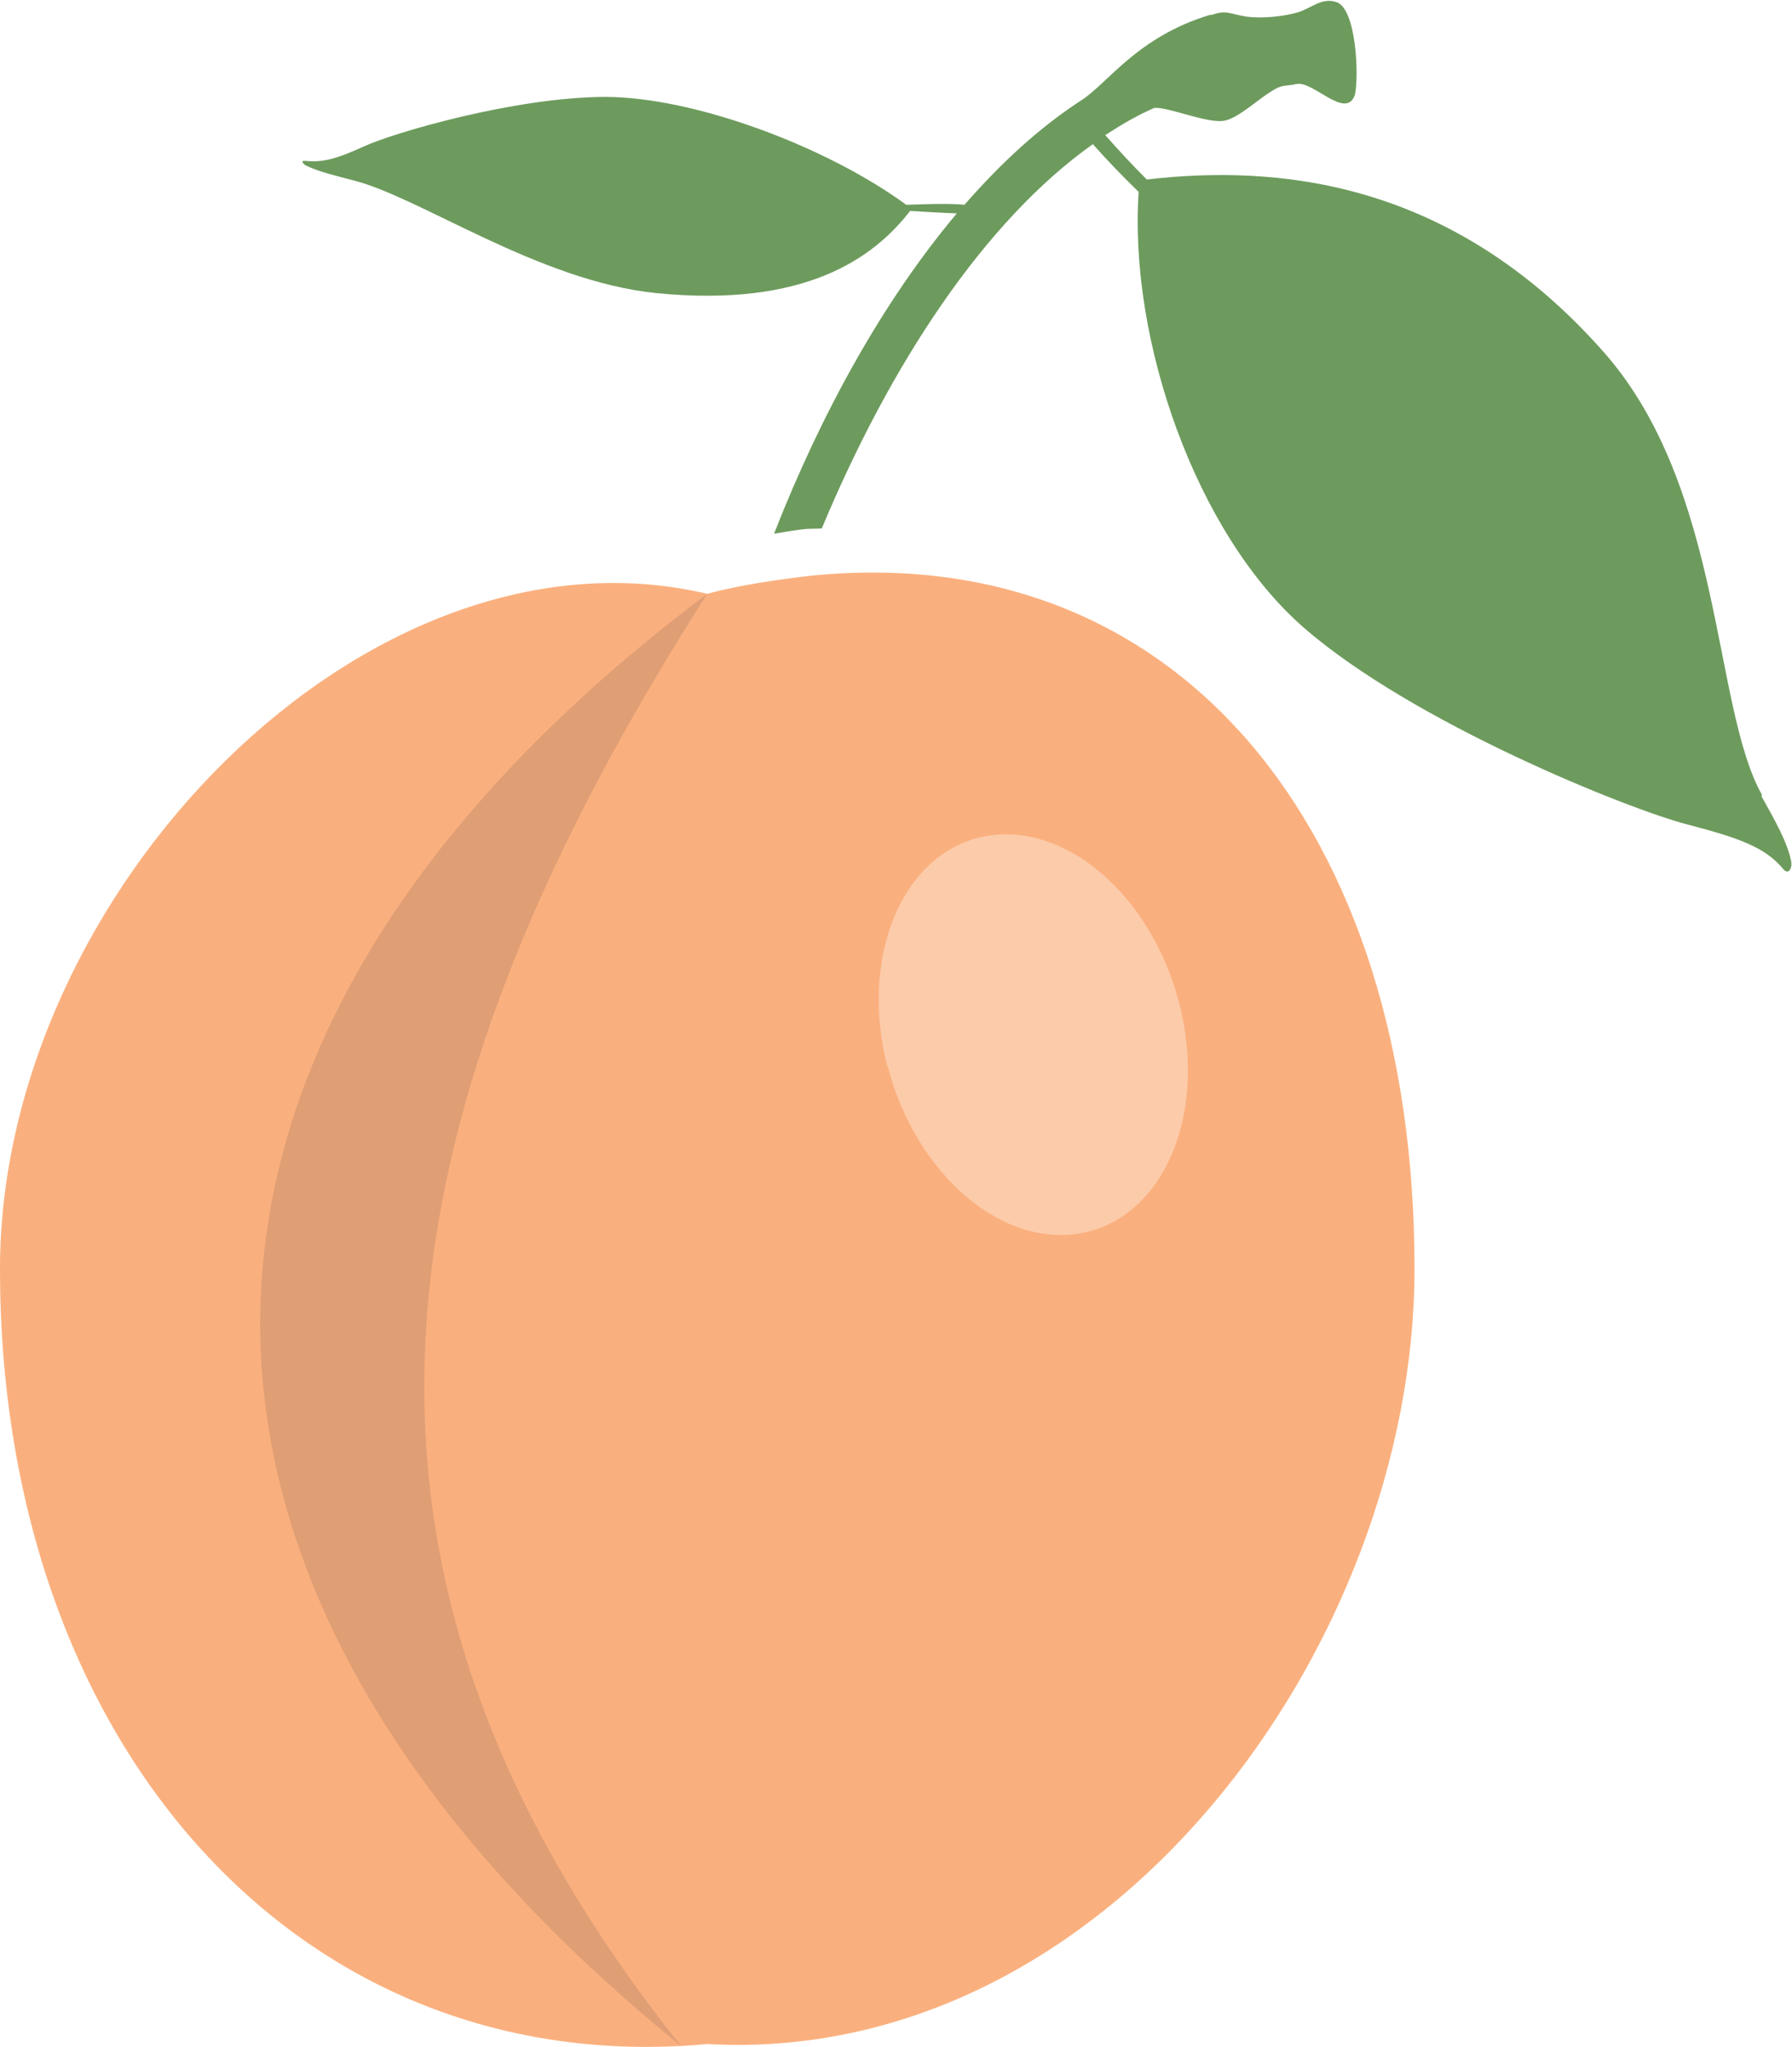 <?xml version="1.0" encoding="UTF-8"?><svg id="b" xmlns="http://www.w3.org/2000/svg" viewBox="0 0 37.55 42.88"><defs><style>.e{fill:#6d9b5d;}.f{fill:#e09e75;}.g{fill:#fab07e;}.h{fill:#fccbaa;}</style></defs><g id="c"><g id="d"><path class="g" d="M29.64,26.58c0-9.21-4.96-15.29-12.64-14.52-.36.04-.72.09-1.09.15-.36.06-.73.13-1.09.23C7.69,10.76,0,18.7,0,26.58c0,10.06,6.36,17.02,14.82,16.24,8.41.47,14.82-8.36,14.82-16.24Z"/><path class="f" d="M14.82,12.44c-12.24,9.18-12.55,20.7-.55,30.42-7.71-9.67-6.78-18.96.55-30.42Z"/><path class="h" d="M18.6,22.33c.59,2.29,2.43,3.85,4.12,3.49,1.69-.36,2.58-2.51,1.99-4.8-.59-2.29-2.43-3.85-4.12-3.49-1.69.36-2.58,2.51-2,4.8Z"/><path class="e" d="M36.92,16.65c-1.04-1.85-.8-6.43-3.32-9.28-3.21-3.63-6.88-3.92-9.57-3.61-.3-.3-.59-.61-.87-.93.34-.22.68-.42,1.03-.57.3-.02,1.1.33,1.46.27.29-.05.7-.44.98-.61.25-.16.24-.1.54-.16.35-.07,1.03.76,1.22.23.09-.39.03-1.78-.37-1.94-.32-.12-.55.13-.83.21-.31.09-.75.13-1.06.09-.34-.05-.43-.15-.73-.04-.01,0-.02,0-.04,0-1.53.46-2.14,1.43-2.7,1.79-.88.57-1.69,1.32-2.45,2.19-.37-.04-1.1,0-1.22,0-1.67-1.22-4.42-2.25-6.29-2.26-1.91,0-4.48.76-5.08,1.04-.55.25-.85.34-1.22.3-.05,0-.07,0-.06.03.01.02.04.06.1.08.25.12.59.2.97.3,1.39.35,3.88,2.11,6.34,2.36,3.13.31,4.56-.74,5.32-1.72.07,0,.63.04.98.05-1.54,1.83-2.84,4.18-3.83,6.71.2-.03.4-.07.59-.09.14-.02.27-.01.41-.02,1.44-3.45,3.41-6.44,5.68-8.05.31.35.63.68.96,1-.21,3.12,1.21,7.16,3.45,9.12,2.29,2,6.81,3.81,8.04,4.13,1.12.29,1.65.49,2.02.94.05.06.1.06.13.02.03-.04.05-.11.03-.2-.08-.39-.34-.85-.62-1.35Z"/></g></g></svg>